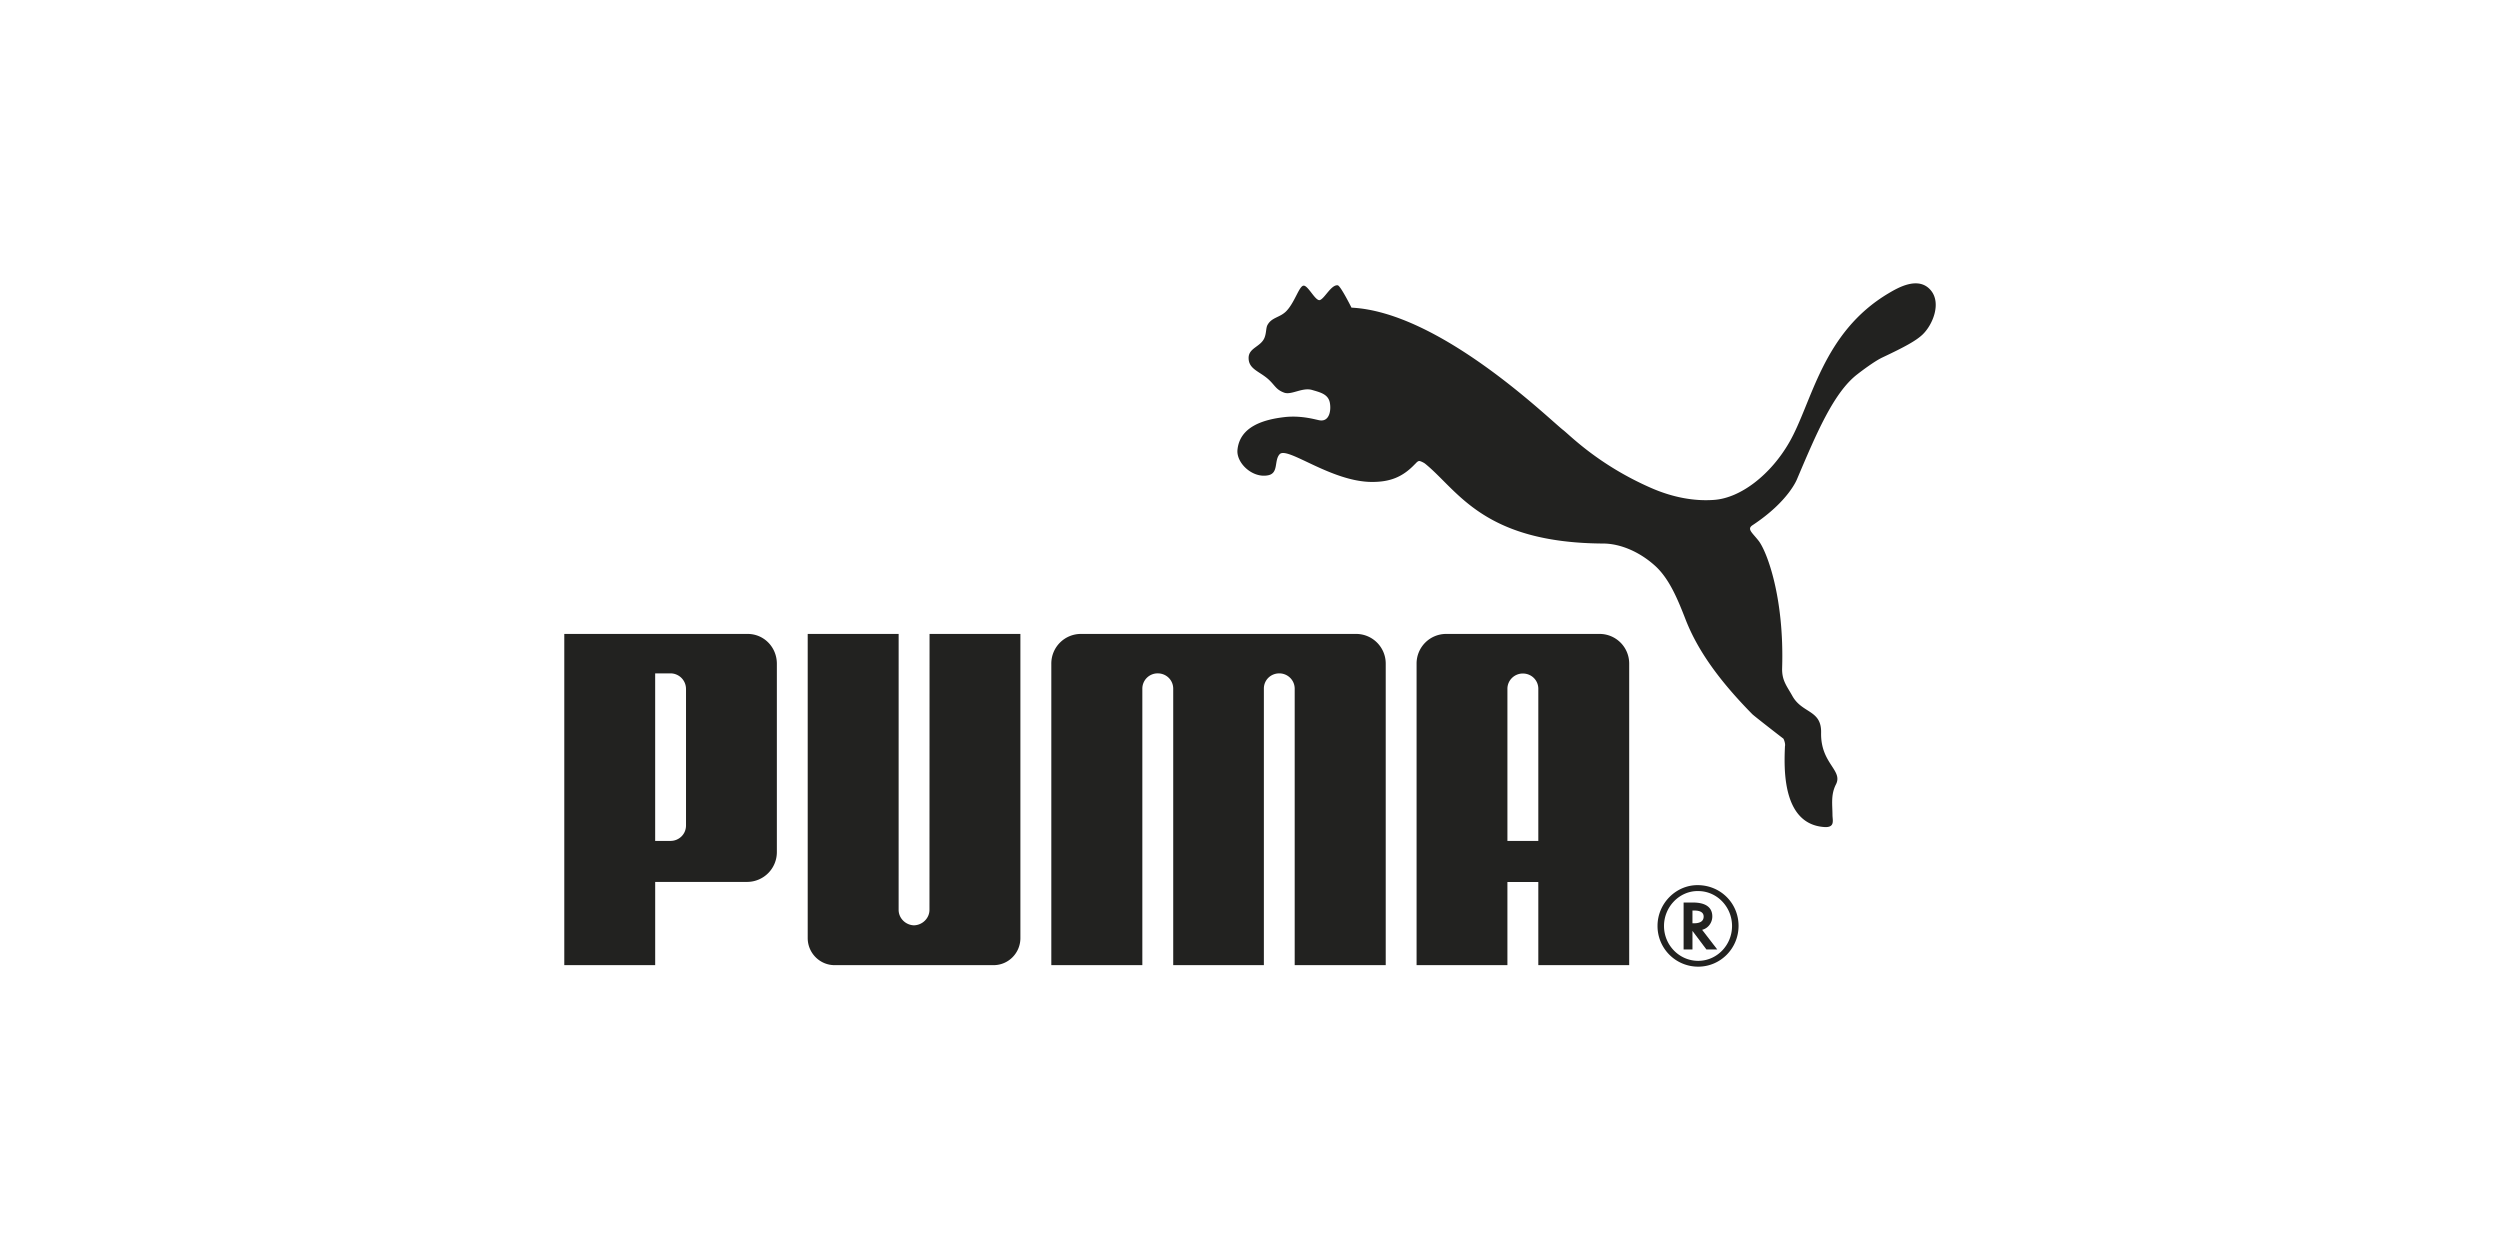 <svg xmlns="http://www.w3.org/2000/svg" viewBox="0 0 300 150"><g fill-rule="evenodd" clip-rule="evenodd" fill="#222220"><path d="M156.411 34.28c-.537.08-1.056 2.064-2.095 3.097-.762.743-1.71.7-2.216 1.62-.191.343-.13.932-.347 1.497-.424 1.128-1.92 1.227-1.92 2.457-.004 1.328 1.245 1.581 2.33 2.525.849.756.929 1.28 1.956 1.649.874.297 2.178-.677 3.348-.326.963.286 1.885.492 2.104 1.48.19.913-.015 2.326-1.181 2.163-.396-.045-2.102-.618-4.196-.397-2.53.289-5.415 1.113-5.699 3.934-.155 1.575 1.795 3.433 3.677 3.056 1.301-.257.687-1.792 1.394-2.538.93-.955 6.194 3.335 11.088 3.335 2.06 0 3.595-.52 5.115-2.115.143-.122.316-.382.537-.399.207.017.568.22.688.308 3.94 3.167 6.92 9.523 21.407 9.597 2.04.013 4.358.984 6.252 2.712 1.691 1.562 2.68 3.996 3.64 6.463 1.452 3.7 4.048 7.302 7.987 11.307.215.214 3.459 2.736 3.717 2.923.042.028.28.597.197.914-.096 2.403-.444 9.388 4.763 9.703 1.272.066.94-.83.94-1.444-.003-1.217-.224-2.427.416-3.673.877-1.712-1.86-2.5-1.781-6.206.058-2.76-2.264-2.291-3.44-4.394-.677-1.22-1.28-1.867-1.237-3.358.266-8.39-1.785-13.903-2.808-15.258-.798-1.023-1.457-1.428-.728-1.9 4.346-2.873 5.332-5.541 5.332-5.541 2.31-5.433 4.389-10.396 7.255-12.58.578-.452 2.058-1.558 2.965-1.99 2.677-1.262 4.084-2.025 4.861-2.782 1.226-1.196 2.2-3.695 1.023-5.21-1.467-1.868-4-.385-5.118.278-7.99 4.742-9.167 13.107-11.935 17.91-2.21 3.838-5.799 6.658-9.008 6.888-2.406.179-5-.307-7.583-1.442-6.281-2.753-9.717-6.31-10.53-6.938-1.687-1.302-14.788-14.165-25.403-14.689 0 0-1.317-2.638-1.65-2.681-.776-.1-1.57 1.574-2.138 1.769-.537.178-1.437-1.812-1.979-1.725zm-46.728 76.759c-1-.025-1.848-.844-1.848-1.857l.002-33.11H96.925v36.496c0 1.79 1.449 3.25 3.227 3.25h19.074c1.79 0 3.222-1.46 3.222-3.25V76.07h-10.902l-.01 33.111c0 1.013-.85 1.832-1.853 1.857zm36.536-34.968h-16.515a3.553 3.553 0 00-3.546 3.56V115.816h10.923V82.628a1.834 1.834 0 011.845-1.824c1.02 0 1.837.787 1.86 1.795v33.217h10.879V82.6c.013-1.007.83-1.795 1.85-1.795 1.008 0 1.841.807 1.848 1.824v33.188h10.924V79.635a3.556 3.556 0 00-3.548-3.564h-16.52zM89.646 105.83H78.622v9.987H67.714V76.071h22c1.97 0 3.509 1.6 3.509 3.58v22.595a3.573 3.573 0 01-3.563 3.583h-.014zM82.32 82.697a1.868 1.868 0 00-1.841-1.893H78.62v20.105h1.854c.96 0 1.854-.766 1.847-1.867V82.696v.001zm126.307 28.408c0 2.7-2.165 4.895-4.844 4.895a4.874 4.874 0 01-4.88-4.867v-.028c0-2.663 2.174-4.889 4.8-4.889 2.759 0 4.924 2.16 4.924 4.89zm-4.912-4.178c-2.194 0-4.034 1.895-4.034 4.192 0 2.303 1.84 4.182 4.102 4.182 2.242 0 4.062-1.879 4.062-4.182 0-2.301-1.82-4.19-4.062-4.19h-.069l.001-.002z"/><path d="M206.073 113.937h-1.302l-1.675-2.23v2.23h-1.063v-5.635h1.116c1.521 0 2.328.573 2.328 1.672 0 .734-.477 1.382-1.14 1.579l-.08.027 1.816 2.357zm-2.794-3.143c.758 0 1.159-.268 1.159-.806 0-.479-.385-.725-1.126-.725h-.217v1.531h.184zm-18.681 5.023v-9.98h-3.708v9.978h-10.9v-36.18a3.552 3.552 0 013.545-3.564h18.418a3.553 3.553 0 013.55 3.556v36.189h-10.905v.001zm0-14.901V82.612c-.027-1.011-.84-1.79-1.86-1.79-1.007 0-1.839.81-1.848 1.818v18.275h3.708z"/></g></svg>